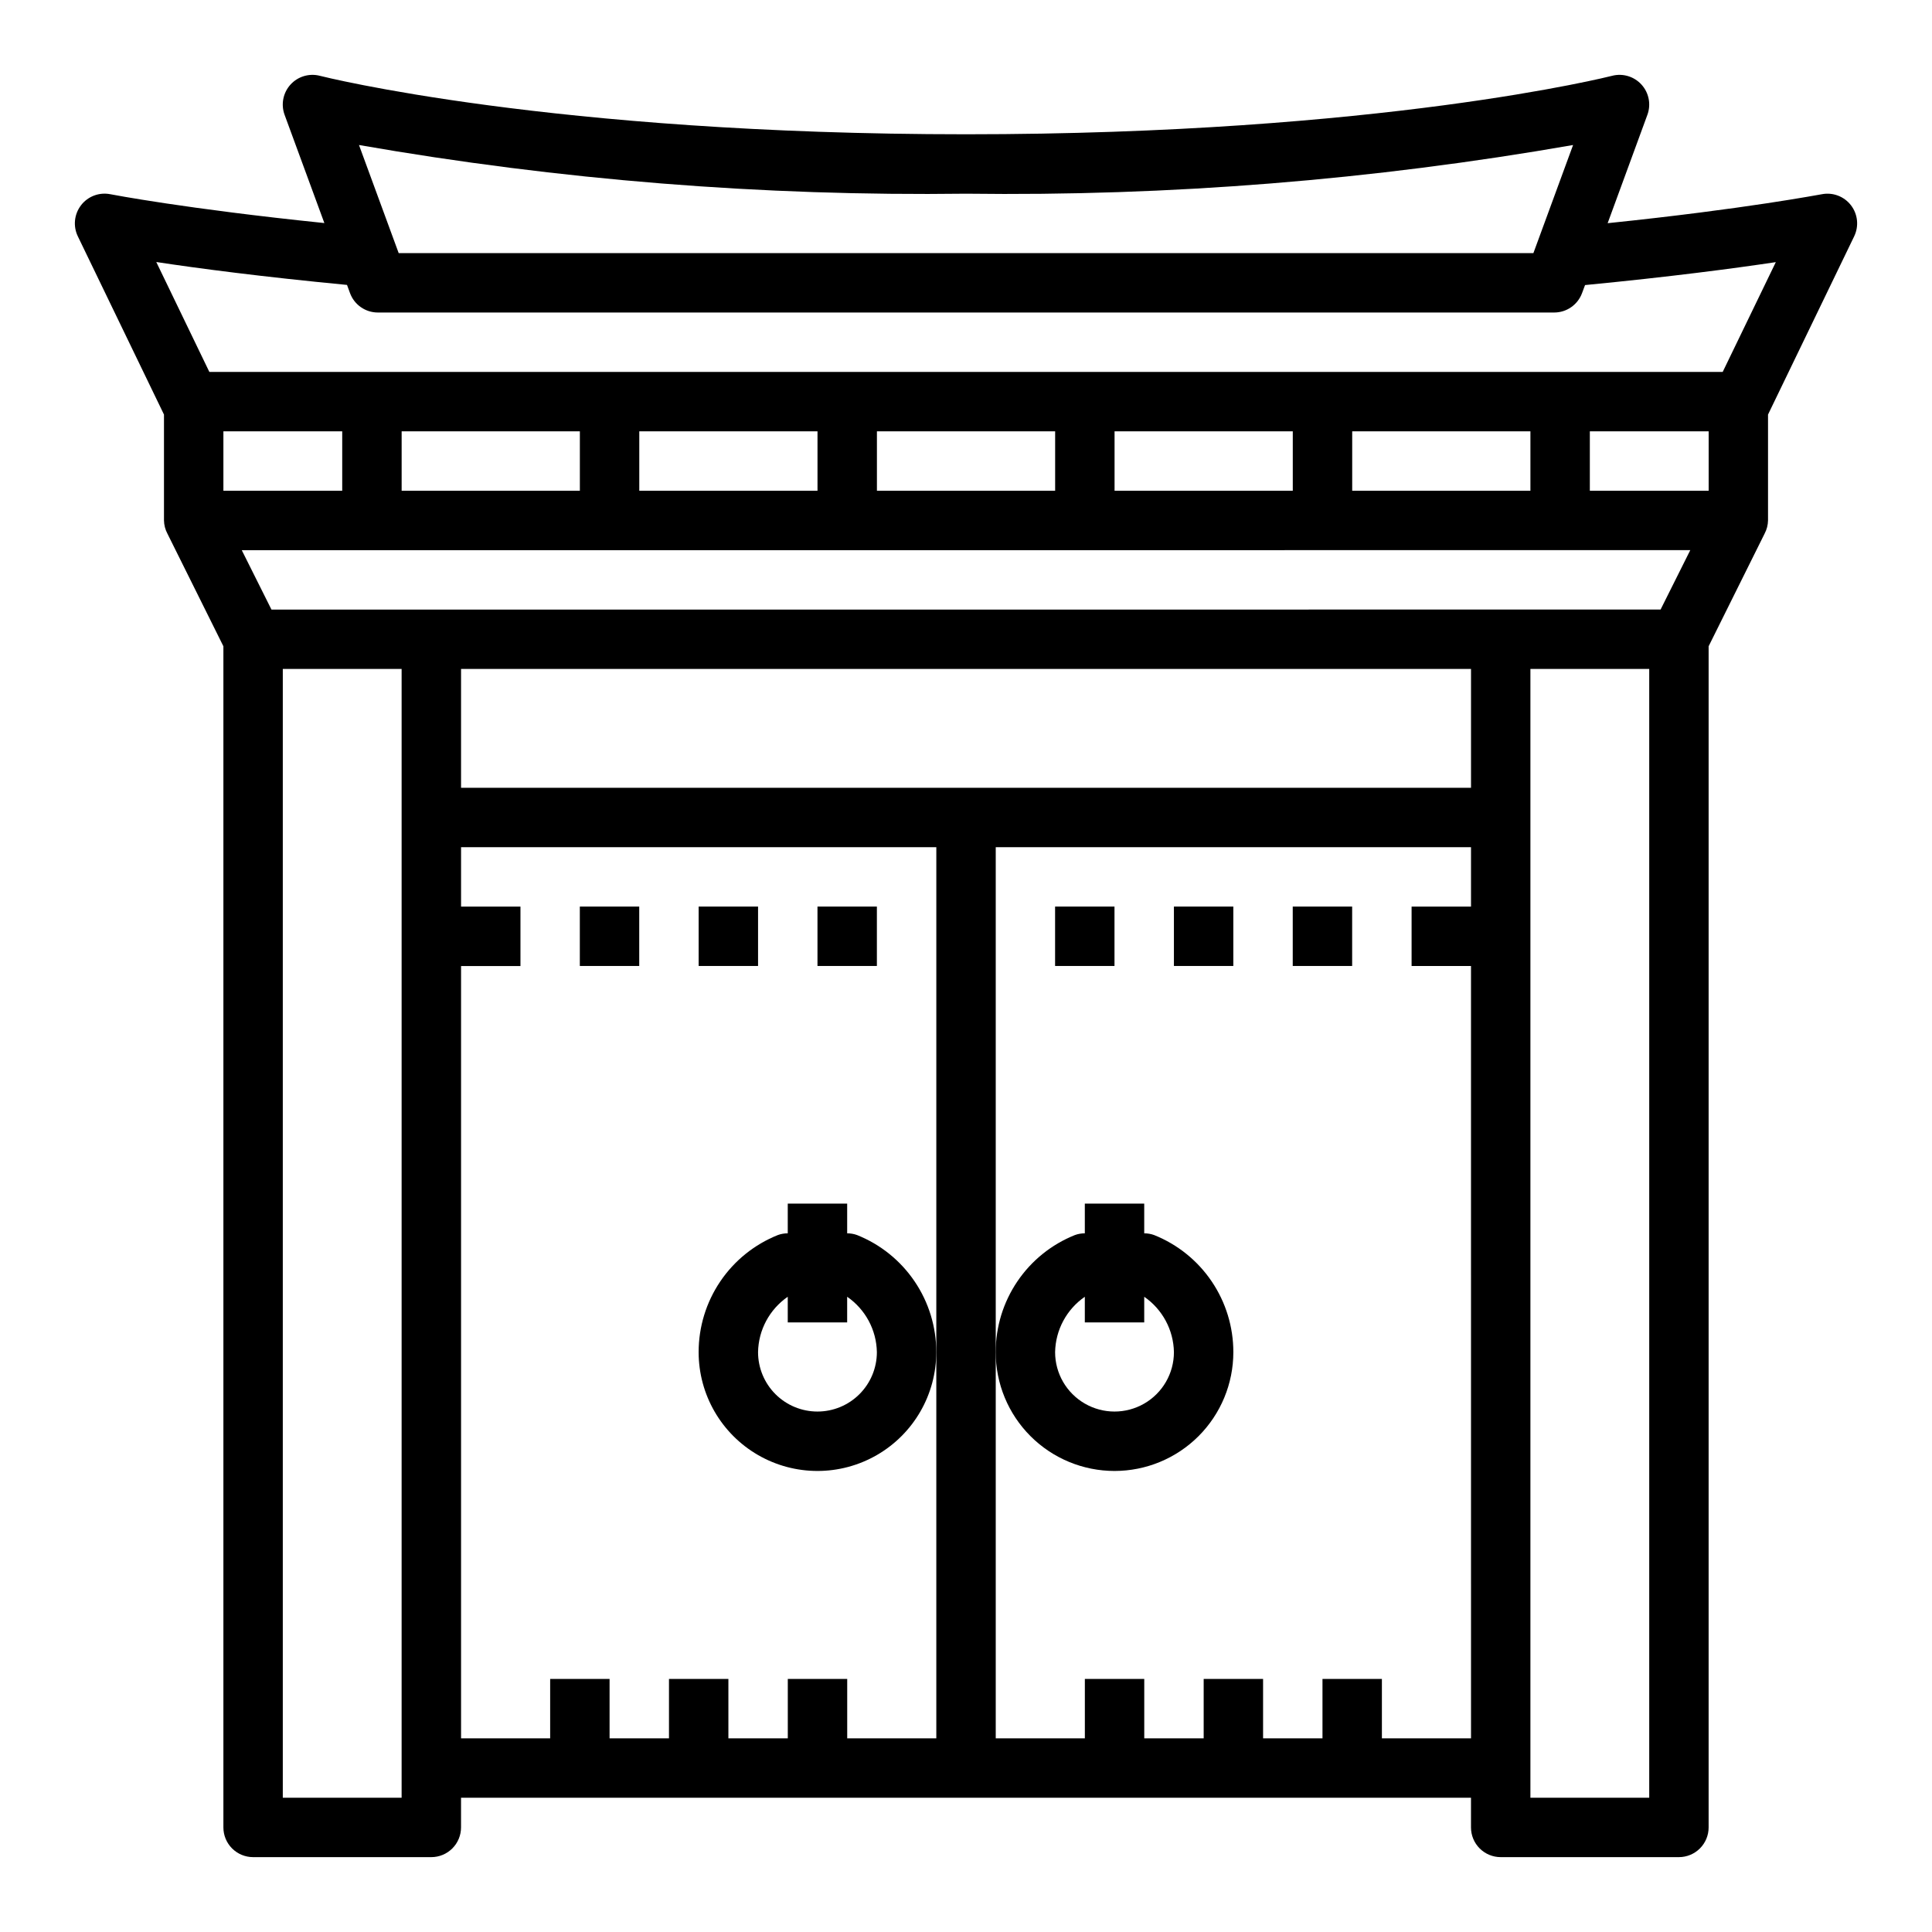 <?xml version="1.0" encoding="UTF-8"?>
<!-- Uploaded to: SVG Repo, www.svgrepo.com, Generator: SVG Repo Mixer Tools -->
<svg fill="#000000" width="800px" height="800px" version="1.1" viewBox="144 144 512 512" xmlns="http://www.w3.org/2000/svg">
 <g>
  <path d="m165.48 198.39c-1.824 2.367-2.152 5.559-0.852 8.242l22.828 47.23v28.059c0.023 1.219 0.332 2.414 0.906 3.488l14.84 29.859v313.02c0 2.086 0.828 4.09 2.305 5.566 1.477 1.473 3.477 2.305 5.566 2.305h47.23c2.09 0 4.09-0.832 5.566-2.305 1.477-1.477 2.309-3.481 2.309-5.566v-7.875h267.65v7.875c0 2.086 0.828 4.09 2.305 5.566 1.477 1.473 3.477 2.305 5.566 2.305h47.23c2.09 0 4.09-0.832 5.566-2.305 1.477-1.477 2.309-3.481 2.309-5.566v-313.02l14.84-29.859h-0.004c0.574-1.074 0.883-2.269 0.906-3.488v-28.055l22.828-47.23v-0.004c1.301-2.684 0.973-5.875-0.852-8.238-1.82-2.363-4.824-3.492-7.75-2.914-0.211 0-19.996 3.871-56.727 7.668l10.531-28.719c1.012-2.75 0.414-5.832-1.555-8.004s-4.977-3.07-7.812-2.332c-0.598 0.156-61.18 15.492-171.21 15.492s-170.61-15.336-171.21-15.492c-2.836-0.738-5.844 0.16-7.812 2.332-1.965 2.172-2.566 5.254-1.555 8.004l10.539 28.684c-36.887-3.793-56.496-7.598-56.68-7.637l0.004 0.004c-2.945-0.602-5.977 0.527-7.809 2.91zm37.723 75.66v-15.746h31.488v15.742zm47.23 346.37h-31.488v-299.14h31.488zm141.7-15.742h-23.613v-15.746h-15.746v15.742l-15.742 0.004v-15.746h-15.746v15.742l-15.742 0.004v-15.746h-15.746v15.742l-23.613 0.004v-204.67h15.742v-15.746h-15.742v-15.742h125.95zm141.7-220.42h-15.746v15.742h15.742l0.004 204.68h-23.617v-15.746h-15.746v15.742l-15.742 0.004v-15.746h-15.742v15.742l-15.746 0.004v-15.746h-15.742v15.742l-23.617 0.004v-236.16h125.95zm0-31.488h-267.65v-31.488h267.65zm47.23 267.65h-31.488v-299.14h31.488zm3.008-314.88-368.13 0.004-7.871-15.742 383.87-0.004zm-333.63-31.484v-15.746h47.23v15.742zm62.977 0v-15.746h47.23v15.742zm62.977 0v-15.746h47.23v15.742zm62.977 0v-15.746h47.23v15.742zm62.977 0v-15.746h47.23v15.742zm94.465 0h-31.488v-15.746h31.488zm-196.8-78.723c53.906 0.695 107.76-3.625 160.87-12.902l-10.516 28.648h-300.71l-10.52-28.648c53.109 9.277 106.96 13.598 160.88 12.902zm-164.05 24.176 0.789 2.156c1.137 3.102 4.09 5.16 7.391 5.156h311.73c3.301 0.004 6.254-2.055 7.394-5.156l0.789-2.117c22.641-2.188 39.582-4.434 50.555-6.078l-14.078 29.098h-401.05l-14.066-29.129c10.949 1.664 27.852 3.891 50.547 6.07z"/>
  <path d="m371.13 471.3c-0.844-0.305-1.73-0.457-2.621-0.457v-7.871h-15.746v7.871c-0.895 0-1.781 0.152-2.621 0.457-6.203 2.477-11.52 6.758-15.262 12.293-3.742 5.531-5.738 12.059-5.734 18.738 0 11.25 6.004 21.645 15.746 27.27 9.742 5.625 21.746 5.625 31.488 0 9.742-5.625 15.742-16.02 15.742-27.27 0.008-6.68-1.988-13.207-5.734-18.738-3.742-5.535-9.059-9.816-15.258-12.293zm-10.496 46.773c-4.176 0-8.18-1.656-11.133-4.609-2.949-2.953-4.609-6.957-4.609-11.133 0.105-5.875 3.035-11.336 7.871-14.676v6.801h15.742v-6.801h0.004c4.832 3.34 7.766 8.801 7.871 14.676 0 4.176-1.66 8.18-4.613 11.133-2.949 2.953-6.957 4.609-11.133 4.609z"/>
  <path d="m439.36 533.82c8.352 0 16.359-3.32 22.266-9.223 5.902-5.906 9.223-13.914 9.223-22.266 0.004-6.68-1.992-13.207-5.734-18.738-3.742-5.535-9.059-9.816-15.262-12.293-0.84-0.305-1.727-0.457-2.621-0.457v-7.871h-15.742v7.871c-0.895 0-1.781 0.152-2.625 0.457-6.199 2.477-11.516 6.758-15.258 12.293-3.742 5.531-5.742 12.059-5.734 18.738 0 8.352 3.316 16.359 9.223 22.266 5.906 5.902 13.914 9.223 22.266 9.223zm-7.871-46.16v6.797h15.742v-6.801c4.836 3.34 7.766 8.801 7.871 14.676 0 5.625-3 10.82-7.871 13.633-4.871 2.812-10.871 2.812-15.742 0-4.871-2.812-7.875-8.008-7.875-13.633 0.109-5.875 3.039-11.336 7.875-14.676z"/>
  <path d="m297.66 384.25h15.742v15.742h-15.742z"/>
  <path d="m329.15 384.25h15.742v15.742h-15.742z"/>
  <path d="m360.64 384.25h15.742v15.742h-15.742z"/>
  <path d="m486.59 384.25h15.742v15.742h-15.742z"/>
  <path d="m455.1 384.25h15.742v15.742h-15.742z"/>
  <path d="m423.61 384.25h15.742v15.742h-15.742z"/>
 </g>
</svg>